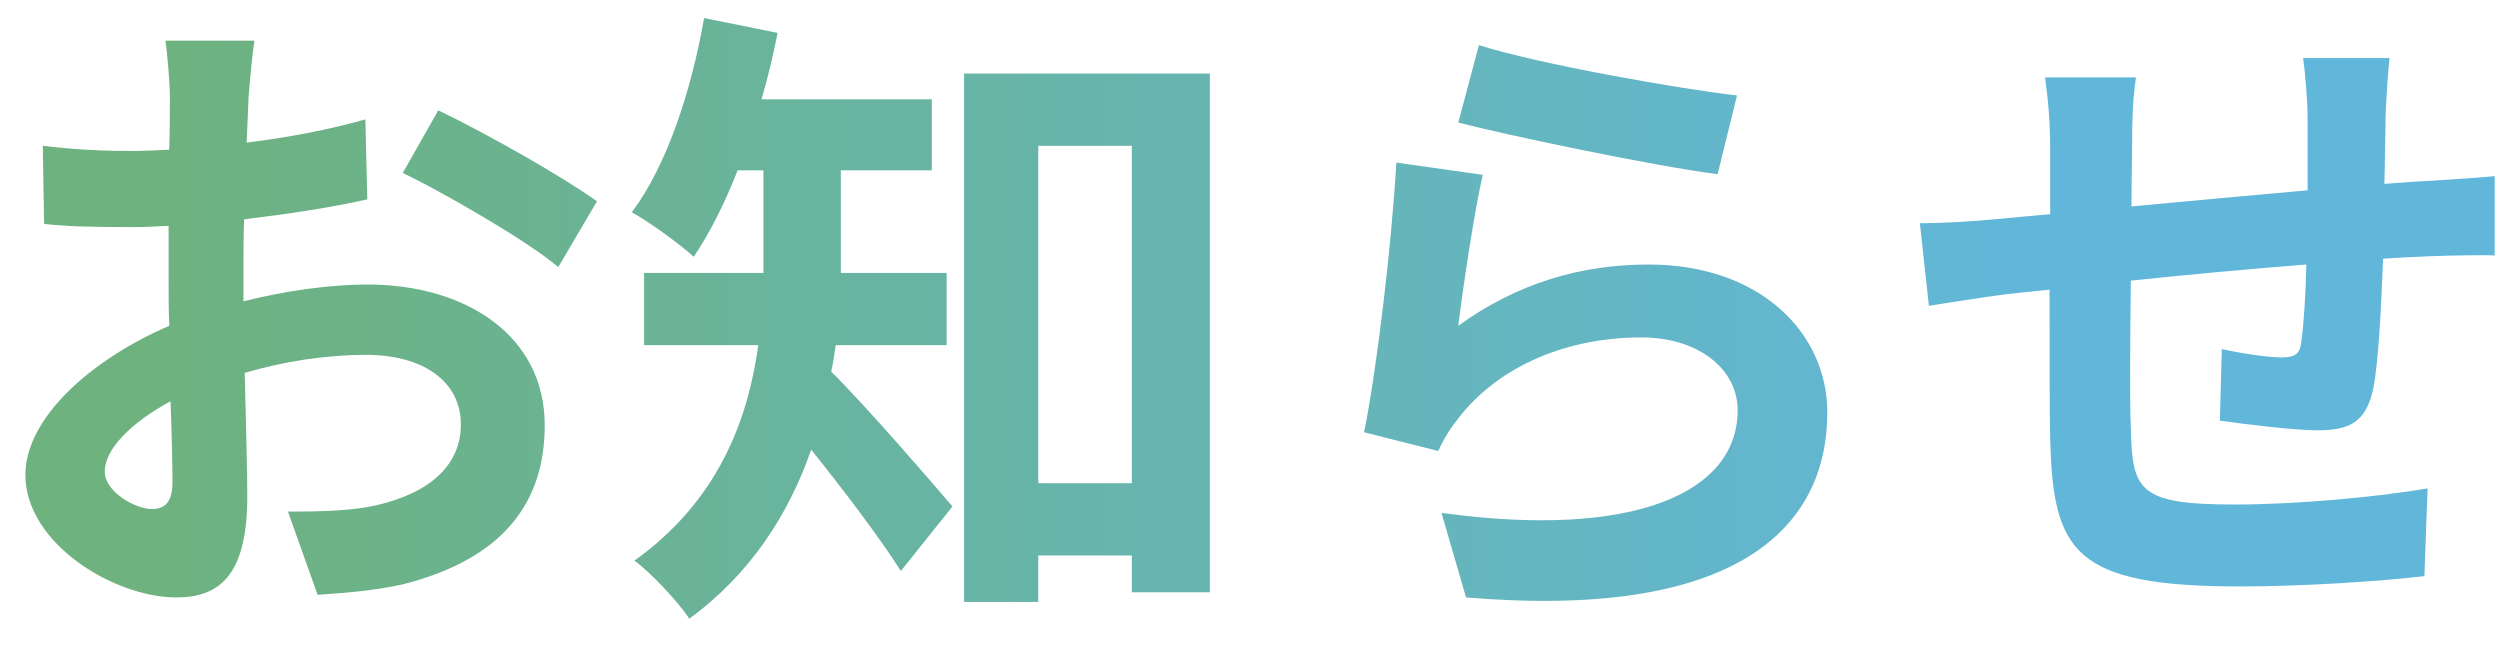 <svg width="93" height="24" viewBox="0 0 93 24" fill="none" xmlns="http://www.w3.org/2000/svg">
<path d="M9.464 1.512C9.392 1.944 9.296 2.976 9.248 3.6C9.224 4.128 9.2 4.704 9.176 5.304C10.76 5.112 12.344 4.8 13.592 4.44L13.664 7.416C12.296 7.728 10.64 7.968 9.08 8.16C9.056 8.88 9.056 9.624 9.056 10.32C9.056 10.608 9.056 10.896 9.056 11.208C10.688 10.8 12.344 10.584 13.664 10.584C17.36 10.584 20.264 12.504 20.264 15.816C20.264 18.648 18.776 20.784 14.96 21.744C13.856 21.984 12.8 22.056 11.816 22.128L10.712 19.032C11.792 19.032 12.824 19.008 13.664 18.864C15.608 18.504 17.144 17.544 17.144 15.792C17.144 14.16 15.704 13.2 13.616 13.2C12.128 13.2 10.568 13.44 9.104 13.872C9.152 15.768 9.2 17.64 9.2 18.456C9.2 21.432 8.144 22.224 6.56 22.224C4.232 22.224 0.944 20.208 0.944 17.664C0.944 15.576 3.344 13.392 6.296 12.12C6.272 11.544 6.272 10.968 6.272 10.416C6.272 9.744 6.272 9.072 6.272 8.4C5.816 8.424 5.384 8.448 5 8.448C3.392 8.448 2.456 8.424 1.64 8.328L1.592 5.424C3.008 5.592 4.04 5.616 4.904 5.616C5.336 5.616 5.816 5.592 6.296 5.568C6.32 4.728 6.32 4.032 6.32 3.624C6.32 3.12 6.224 1.944 6.152 1.512H9.464ZM16.304 4.104C18.152 4.992 20.936 6.576 22.208 7.488L20.768 9.936C19.616 8.952 16.472 7.152 14.984 6.432L16.304 4.104ZM3.896 17.544C3.896 18.288 5.024 18.936 5.648 18.936C6.08 18.936 6.416 18.744 6.416 17.928C6.416 17.328 6.392 16.224 6.344 14.928C4.88 15.72 3.896 16.704 3.896 17.544ZM35.216 12.84H31.088C31.04 13.176 30.992 13.512 30.92 13.824C32.168 15.048 34.76 18.048 35.432 18.84L33.512 21.24C32.72 19.992 31.352 18.192 30.176 16.728C29.36 19.08 27.944 21.336 25.64 23.016C25.256 22.416 24.2 21.288 23.6 20.856C26.72 18.624 27.824 15.624 28.208 12.84H23.96V10.152H28.4V9.552V6.336H27.44C26.96 7.56 26.408 8.664 25.808 9.552C25.28 9.072 24.152 8.256 23.504 7.896C24.8 6.168 25.712 3.408 26.192 0.672L28.928 1.224C28.76 2.064 28.568 2.88 28.328 3.696H34.664V6.336H31.28V9.576V10.152H35.216V12.84ZM38.624 17.976H42.104V5.424H38.624V17.976ZM35.864 2.736H45.008V22.032H42.104V20.664H38.624V22.392H35.864V2.736ZM55.016 1.68C57.296 2.4 62.528 3.312 64.616 3.552L63.896 6.48C61.472 6.168 56.12 5.04 54.248 4.56L55.016 1.68ZM55.16 6.504C54.848 7.824 54.416 10.752 54.248 12.12C56.432 10.536 58.808 9.84 61.328 9.84C65.528 9.84 67.976 12.432 67.976 15.336C67.976 19.704 64.52 23.064 54.536 22.224L53.624 19.08C60.824 20.064 64.64 18.312 64.64 15.264C64.64 13.704 63.152 12.552 61.064 12.552C58.352 12.552 55.904 13.56 54.392 15.384C53.96 15.912 53.72 16.296 53.504 16.776L50.744 16.08C51.224 13.728 51.776 9.024 51.944 6.048L55.16 6.504ZM88.891 2.16C88.843 2.544 88.771 3.6 88.747 4.248C88.723 5.184 88.723 6.048 88.699 6.84C89.347 6.792 89.947 6.744 90.499 6.72C91.171 6.672 92.107 6.624 92.803 6.552V9.504C92.395 9.48 91.123 9.504 90.499 9.528C89.971 9.552 89.347 9.576 88.651 9.624C88.579 11.448 88.483 13.416 88.291 14.424C88.027 15.696 87.427 16.008 86.203 16.008C85.339 16.008 83.419 15.768 82.579 15.648L82.651 12.984C83.395 13.152 84.379 13.296 84.859 13.296C85.339 13.296 85.555 13.2 85.603 12.744C85.699 12.096 85.771 10.992 85.795 9.84C83.659 10.008 81.307 10.224 79.267 10.44C79.243 12.648 79.219 14.856 79.267 15.888C79.315 18.24 79.531 18.768 83.131 18.768C85.483 18.768 88.507 18.48 90.307 18.168L90.187 21.432C88.579 21.624 85.627 21.816 83.347 21.816C77.131 21.816 76.387 20.52 76.267 16.368C76.243 15.336 76.243 13.008 76.243 10.776C75.595 10.848 75.043 10.896 74.635 10.944C73.867 11.04 72.379 11.28 71.755 11.376L71.419 8.304C72.115 8.304 73.219 8.256 74.443 8.136C74.875 8.088 75.499 8.04 76.267 7.968C76.267 6.84 76.267 5.952 76.267 5.544C76.267 4.56 76.195 3.744 76.075 2.88H79.459C79.339 3.696 79.315 4.368 79.315 5.376C79.315 5.928 79.291 6.744 79.291 7.68C81.331 7.488 83.659 7.272 85.843 7.08V4.368C85.843 3.768 85.747 2.64 85.675 2.16H88.891Z" fill="url(#paint0_linear_4168_5186)"/>
<defs>
<linearGradient id="paint0_linear_4168_5186" x1="0.944" y1="11.844" x2="92.803" y2="11.844" gradientUnits="userSpaceOnUse">
<stop offset="0.058" stop-color="#6DB27F"/>
<stop offset="0.813" stop-color="#61B7D9"/>
</linearGradient>
</defs>
</svg>
